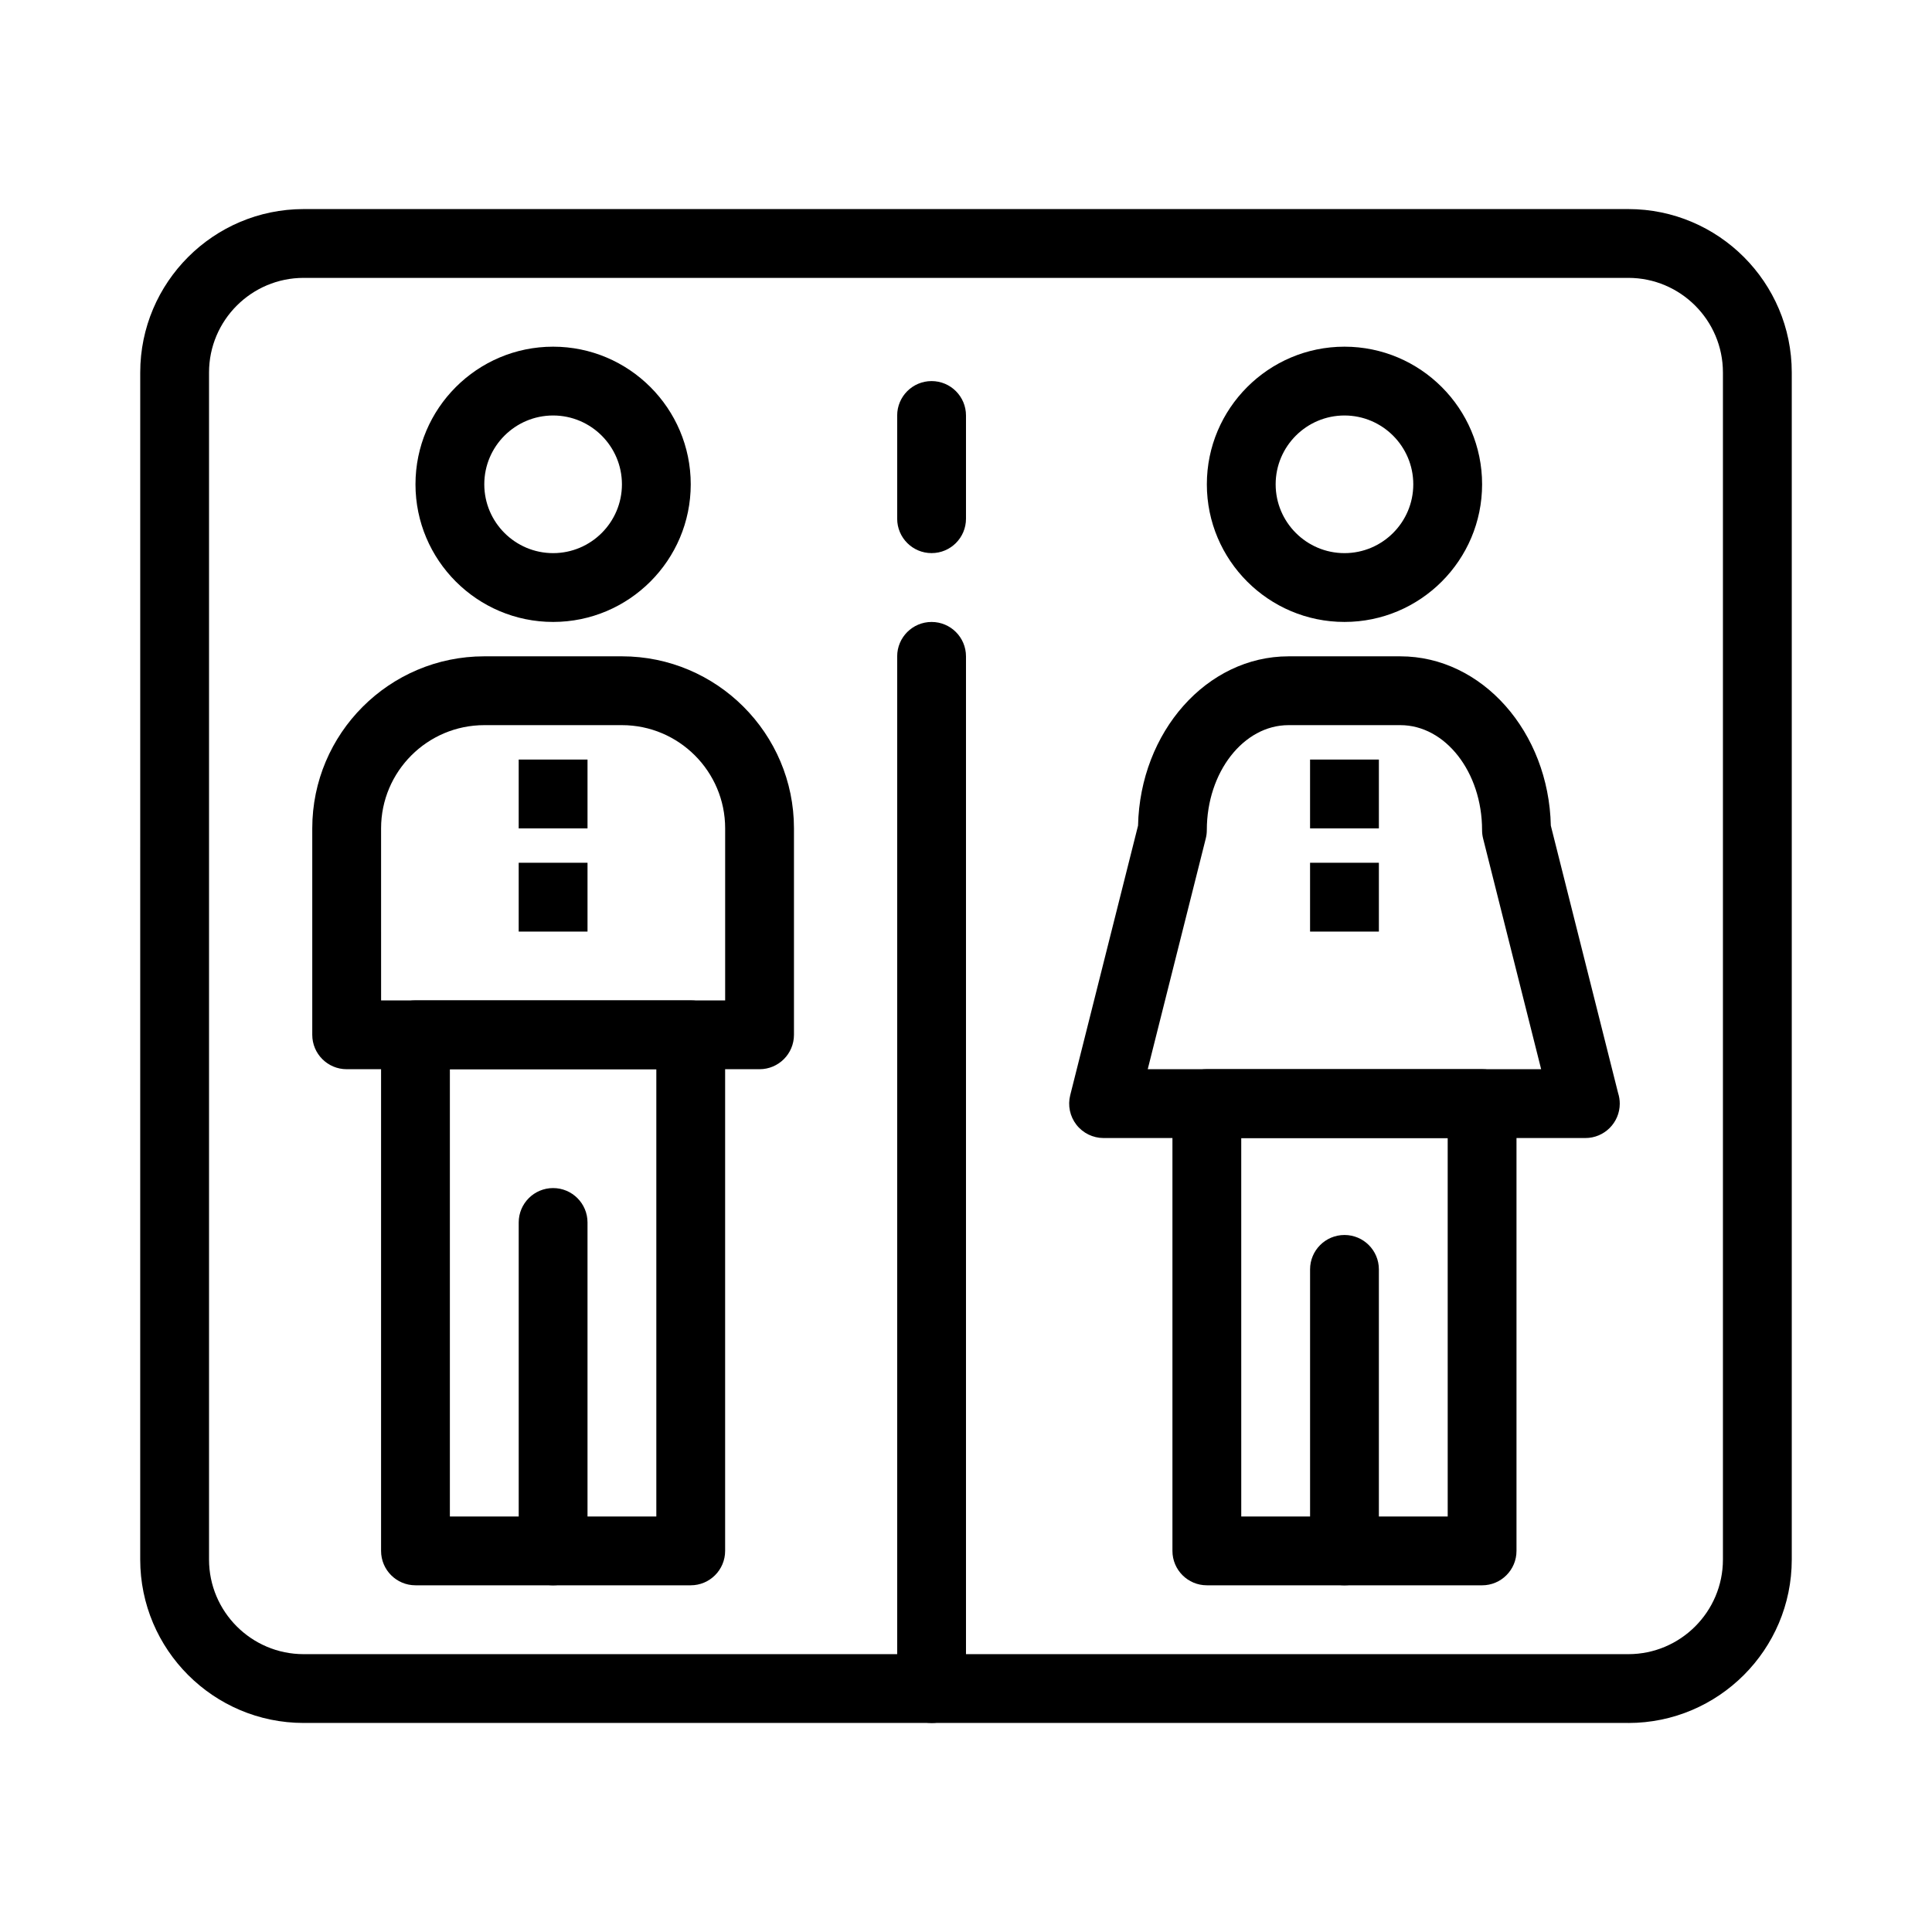 <?xml version="1.0" encoding="UTF-8"?>
<!-- Uploaded to: ICON Repo, www.svgrepo.com, Generator: ICON Repo Mixer Tools -->
<svg fill="#000000" width="800px" height="800px" version="1.1" viewBox="144 144 512 512" xmlns="http://www.w3.org/2000/svg">
 <g>
  <path d="m345.29 427.35h-109.42c-5.035 0-9.117-4.082-9.117-9.117v-54.711c0-25.141 20.453-45.59 45.594-45.59h36.473c25.141 0 45.59 20.453 45.59 45.59v54.711c-0.004 5.035-4.086 9.117-9.121 9.117zm-100.3-18.234h91.184v-45.59c0-15.082-12.273-27.355-27.355-27.355h-36.473c-15.082 0-27.355 12.273-27.355 27.355l0.004 45.59z"/>
  <path d="m327.05 564.12h-72.945c-5.035 0-9.117-4.082-9.117-9.117v-136.77c0-5.035 4.082-9.117 9.117-9.117h72.945c5.035 0 9.117 4.082 9.117 9.117v136.77c0 5.035-4.082 9.117-9.117 9.117zm-63.828-18.234h54.711v-118.54h-54.711z"/>
  <path d="m290.58 564.12c-5.035 0-9.117-4.082-9.117-9.117v-87.035c0-5.035 4.082-9.117 9.117-9.117 5.035 0 9.117 4.082 9.117 9.117v87.035c0 5.035-4.082 9.117-9.117 9.117z"/>
  <path d="m290.58 308.82c-20.109 0-36.473-16.359-36.473-36.473 0-20.109 16.359-36.473 36.473-36.473 20.109 0 36.473 16.359 36.473 36.473 0 20.109-16.363 36.473-36.473 36.473zm0-54.711c-10.055 0-18.238 8.18-18.238 18.238 0 10.055 8.18 18.238 18.238 18.238 10.055 0 18.238-8.18 18.238-18.238-0.004-10.055-8.184-18.238-18.238-18.238z"/>
  <path d="m281.46 345.29h18.238v18.238h-18.238z"/>
  <path d="m281.46 372.64h18.238v18.238h-18.238z"/>
  <path d="m564.14 445.59h-0.02-127.66c-2.809 0-5.465-1.297-7.191-3.512-1.727-2.215-2.34-5.106-1.652-7.832l17.977-71.445c0.547-24.848 18.227-44.867 39.879-44.867h29.633c21.652 0 39.336 20.02 39.879 44.867l17.828 70.863c0.285 0.883 0.441 1.828 0.441 2.809 0 5.035-4.082 9.117-9.117 9.117zm-115.98-18.238h104.26l-15.383-61.145c-0.184-0.727-0.273-1.477-0.273-2.227 0-15.336-9.715-27.809-21.656-27.809h-29.633c-11.941 0-21.656 12.477-21.656 27.809 0 0.75-0.094 1.496-0.277 2.227z"/>
  <path d="m536.77 564.12h-72.945c-5.035 0-9.117-4.082-9.117-9.117v-118.54c0-5.035 4.082-9.117 9.117-9.117h72.945c5.035 0 9.117 4.082 9.117 9.117v118.54c0.004 5.039-4.082 9.121-9.117 9.121zm-63.824-18.234h54.711l-0.004-100.3h-54.711z"/>
  <path d="m500.3 564.12c-5.035 0-9.117-4.082-9.117-9.117v-74.602c0-5.035 4.082-9.117 9.117-9.117 5.035 0 9.117 4.082 9.117 9.117v74.602c0 5.035-4.082 9.117-9.117 9.117z"/>
  <path d="m500.3 308.82c-20.109 0-36.473-16.359-36.473-36.473 0-20.109 16.363-36.473 36.473-36.473s36.473 16.359 36.473 36.473c-0.004 20.109-16.363 36.473-36.473 36.473zm0-54.711c-10.055 0-18.238 8.18-18.238 18.238 0 10.055 8.18 18.238 18.238 18.238 10.055 0 18.234-8.18 18.234-18.238 0-10.055-8.184-18.238-18.234-18.238z"/>
  <path d="m491.18 345.29h18.238v18.238h-18.238z"/>
  <path d="m491.18 372.64h18.238v18.238h-18.238z"/>
  <path d="m575.52 600.6h-351.05c-23.883 0-43.312-19.43-43.312-43.312l0.004-314.57c0-23.883 19.43-43.312 43.312-43.312h351.05c23.883 0 43.312 19.43 43.312 43.312v314.58c-0.004 23.879-19.434 43.309-43.316 43.309zm-351.05-382.96c-13.828 0-25.074 11.25-25.074 25.074v314.58c0 13.828 11.25 25.074 25.074 25.074h351.05c13.828 0 25.074-11.25 25.074-25.074v-314.58c0-13.828-11.25-25.074-25.074-25.074z"/>
  <path d="m390.88 600.6c-5.035 0-9.117-4.082-9.117-9.117v-273.54c0-5.035 4.082-9.117 9.117-9.117s9.117 4.082 9.117 9.117v273.55c0.004 5.031-4.078 9.113-9.117 9.113z"/>
  <path d="m390.88 290.58c-5.035 0-9.117-4.082-9.117-9.117v-27.355c0-5.035 4.082-9.117 9.117-9.117s9.117 4.082 9.117 9.117v27.355c0.004 5.031-4.078 9.117-9.117 9.117z"/>
 </g>
</svg>